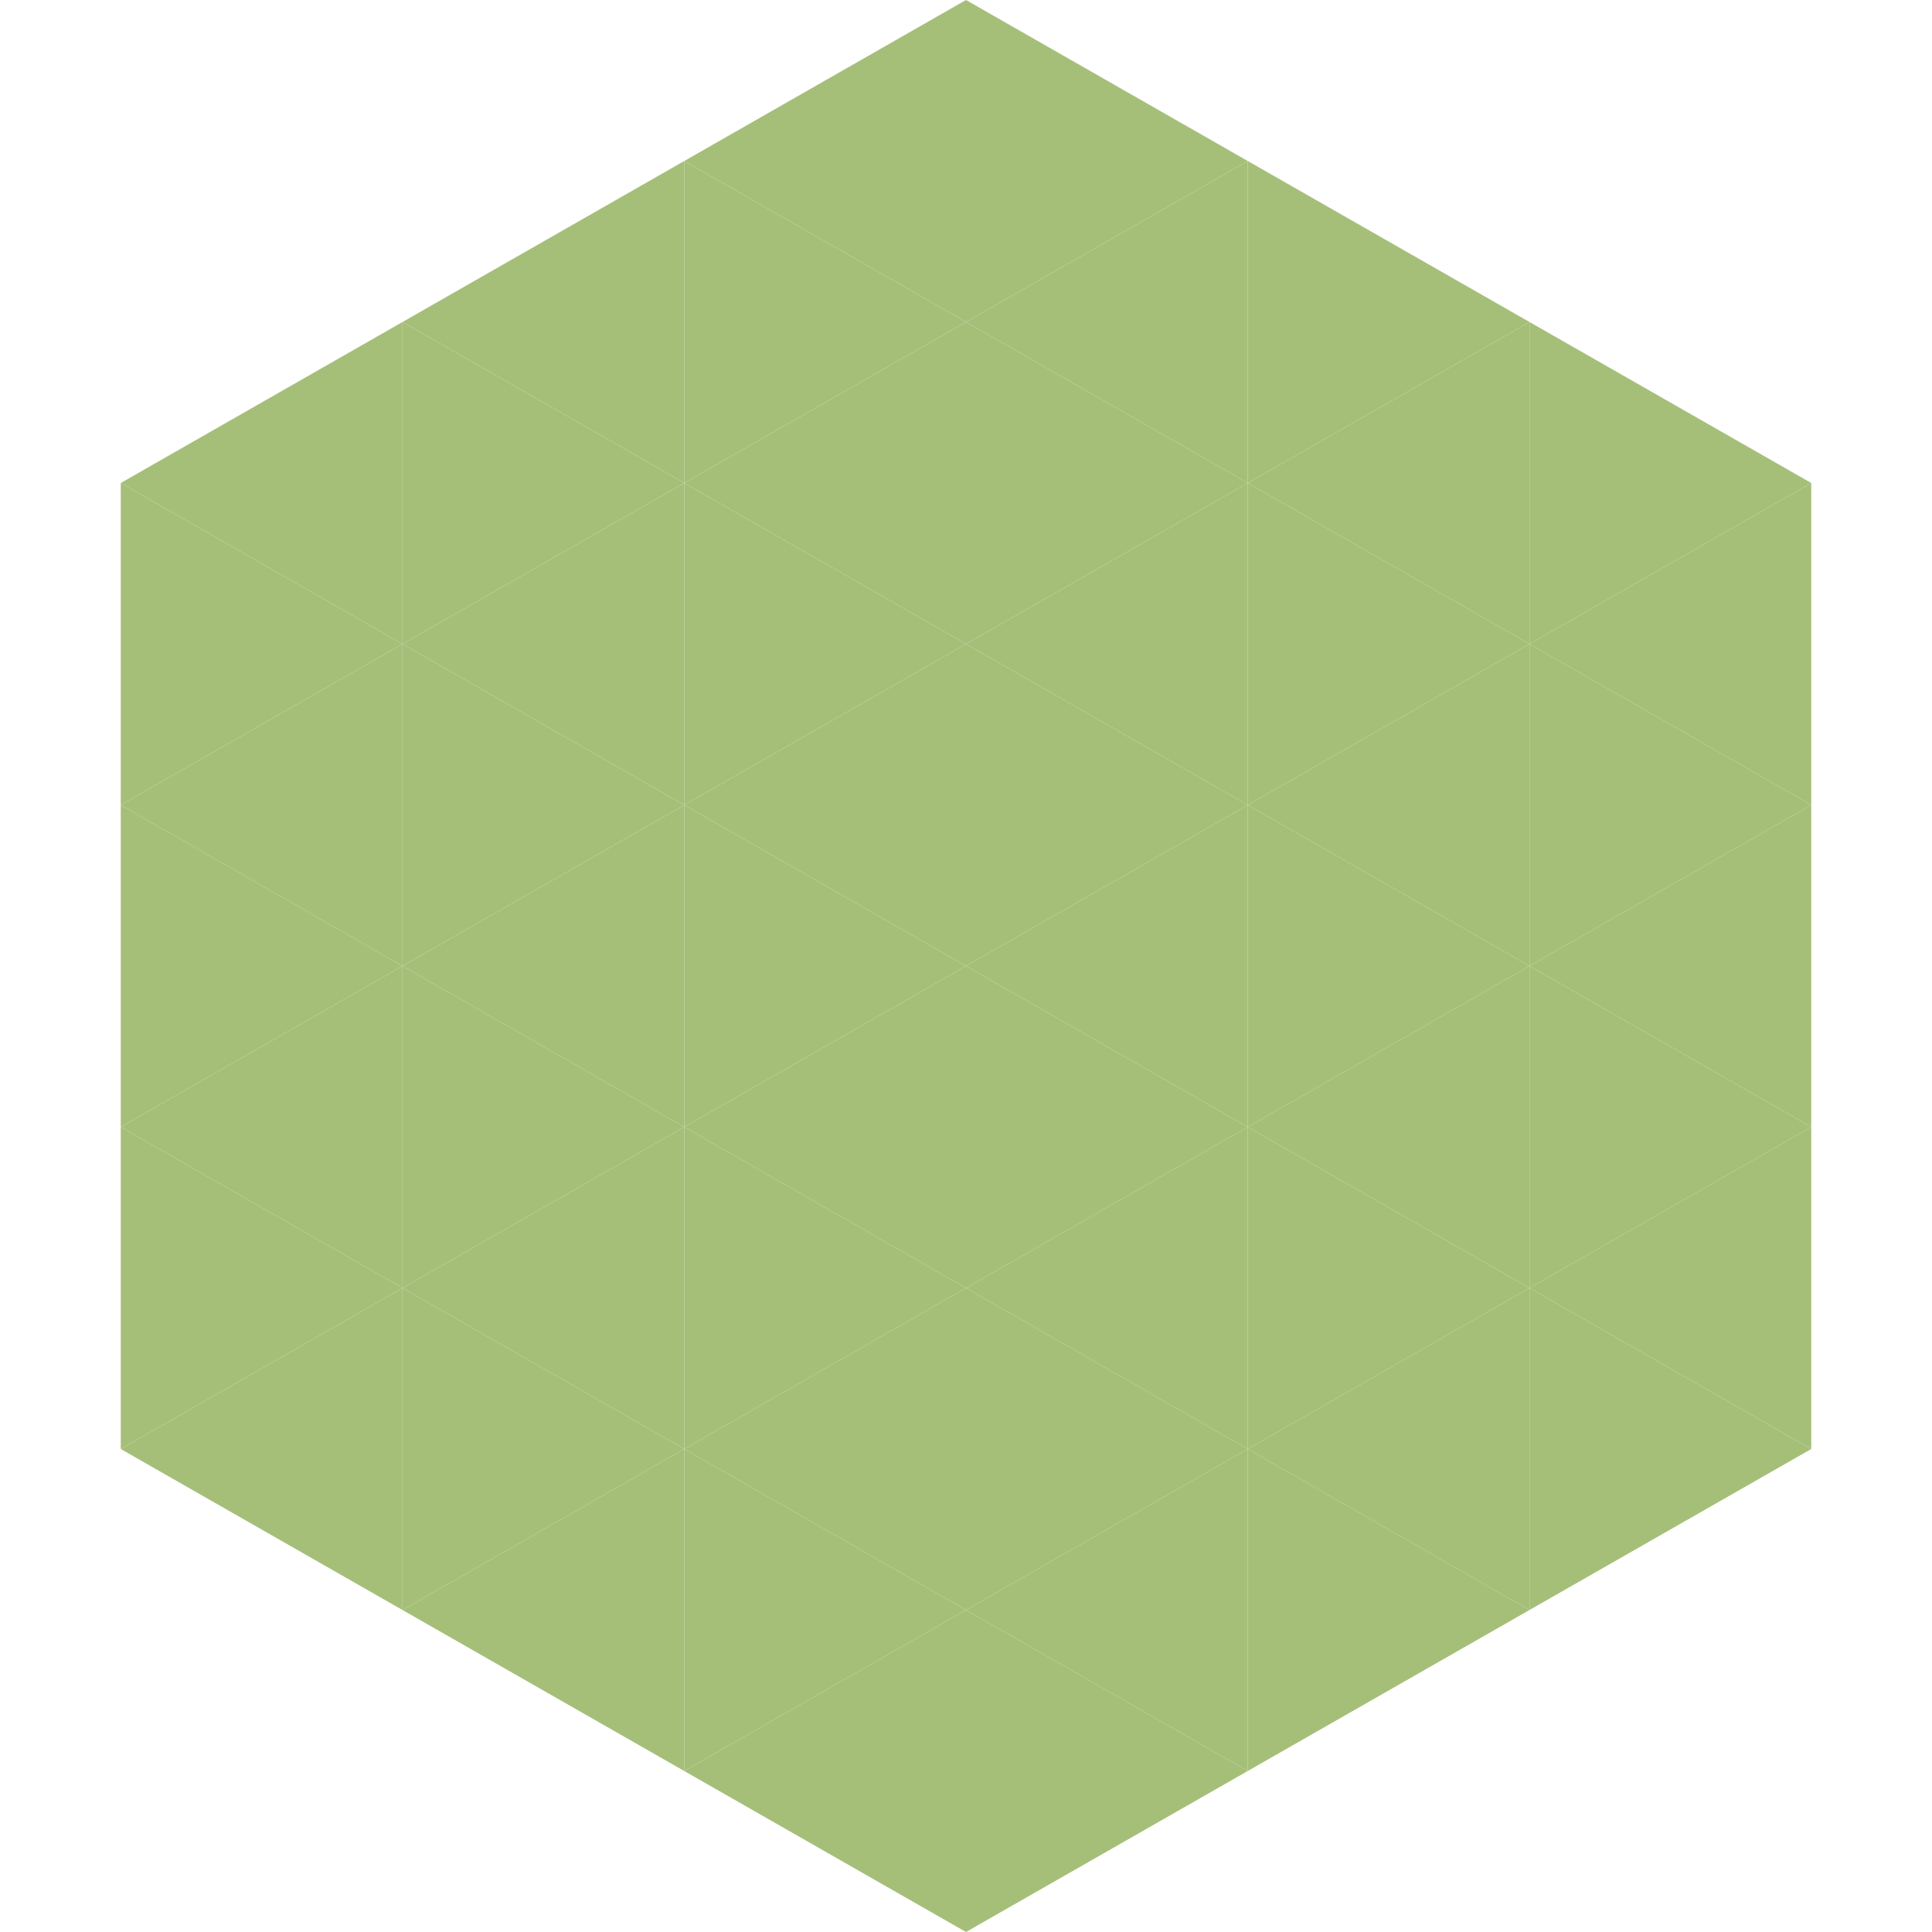 <?xml version="1.0"?>
<!-- Generated by SVGo -->
<svg width="240" height="240"
     xmlns="http://www.w3.org/2000/svg"
     xmlns:xlink="http://www.w3.org/1999/xlink">
<polygon points="50,40 15,60 50,80" style="fill:rgb(165,191,121)" />
<polygon points="190,40 225,60 190,80" style="fill:rgb(165,191,121)" />
<polygon points="15,60 50,80 15,100" style="fill:rgb(165,191,121)" />
<polygon points="225,60 190,80 225,100" style="fill:rgb(165,191,121)" />
<polygon points="50,80 15,100 50,120" style="fill:rgb(165,191,121)" />
<polygon points="190,80 225,100 190,120" style="fill:rgb(165,191,121)" />
<polygon points="15,100 50,120 15,140" style="fill:rgb(165,191,121)" />
<polygon points="225,100 190,120 225,140" style="fill:rgb(165,191,121)" />
<polygon points="50,120 15,140 50,160" style="fill:rgb(165,191,121)" />
<polygon points="190,120 225,140 190,160" style="fill:rgb(165,191,121)" />
<polygon points="15,140 50,160 15,180" style="fill:rgb(165,191,121)" />
<polygon points="225,140 190,160 225,180" style="fill:rgb(165,191,121)" />
<polygon points="50,160 15,180 50,200" style="fill:rgb(165,191,121)" />
<polygon points="190,160 225,180 190,200" style="fill:rgb(165,191,121)" />
<polygon points="15,180 50,200 15,220" style="fill:rgb(255,255,255); fill-opacity:0" />
<polygon points="225,180 190,200 225,220" style="fill:rgb(255,255,255); fill-opacity:0" />
<polygon points="50,0 85,20 50,40" style="fill:rgb(255,255,255); fill-opacity:0" />
<polygon points="190,0 155,20 190,40" style="fill:rgb(255,255,255); fill-opacity:0" />
<polygon points="85,20 50,40 85,60" style="fill:rgb(165,191,121)" />
<polygon points="155,20 190,40 155,60" style="fill:rgb(165,191,121)" />
<polygon points="50,40 85,60 50,80" style="fill:rgb(165,191,121)" />
<polygon points="190,40 155,60 190,80" style="fill:rgb(165,191,121)" />
<polygon points="85,60 50,80 85,100" style="fill:rgb(165,191,121)" />
<polygon points="155,60 190,80 155,100" style="fill:rgb(165,191,121)" />
<polygon points="50,80 85,100 50,120" style="fill:rgb(165,191,121)" />
<polygon points="190,80 155,100 190,120" style="fill:rgb(165,191,121)" />
<polygon points="85,100 50,120 85,140" style="fill:rgb(165,191,121)" />
<polygon points="155,100 190,120 155,140" style="fill:rgb(165,191,121)" />
<polygon points="50,120 85,140 50,160" style="fill:rgb(165,191,121)" />
<polygon points="190,120 155,140 190,160" style="fill:rgb(165,191,121)" />
<polygon points="85,140 50,160 85,180" style="fill:rgb(165,191,121)" />
<polygon points="155,140 190,160 155,180" style="fill:rgb(165,191,121)" />
<polygon points="50,160 85,180 50,200" style="fill:rgb(165,191,121)" />
<polygon points="190,160 155,180 190,200" style="fill:rgb(165,191,121)" />
<polygon points="85,180 50,200 85,220" style="fill:rgb(165,191,121)" />
<polygon points="155,180 190,200 155,220" style="fill:rgb(165,191,121)" />
<polygon points="120,0 85,20 120,40" style="fill:rgb(165,191,121)" />
<polygon points="120,0 155,20 120,40" style="fill:rgb(165,191,121)" />
<polygon points="85,20 120,40 85,60" style="fill:rgb(165,191,121)" />
<polygon points="155,20 120,40 155,60" style="fill:rgb(165,191,121)" />
<polygon points="120,40 85,60 120,80" style="fill:rgb(165,191,121)" />
<polygon points="120,40 155,60 120,80" style="fill:rgb(165,191,121)" />
<polygon points="85,60 120,80 85,100" style="fill:rgb(165,191,121)" />
<polygon points="155,60 120,80 155,100" style="fill:rgb(165,191,121)" />
<polygon points="120,80 85,100 120,120" style="fill:rgb(165,191,121)" />
<polygon points="120,80 155,100 120,120" style="fill:rgb(165,191,121)" />
<polygon points="85,100 120,120 85,140" style="fill:rgb(165,191,121)" />
<polygon points="155,100 120,120 155,140" style="fill:rgb(165,191,121)" />
<polygon points="120,120 85,140 120,160" style="fill:rgb(165,191,121)" />
<polygon points="120,120 155,140 120,160" style="fill:rgb(165,191,121)" />
<polygon points="85,140 120,160 85,180" style="fill:rgb(165,191,121)" />
<polygon points="155,140 120,160 155,180" style="fill:rgb(165,191,121)" />
<polygon points="120,160 85,180 120,200" style="fill:rgb(165,191,121)" />
<polygon points="120,160 155,180 120,200" style="fill:rgb(165,191,121)" />
<polygon points="85,180 120,200 85,220" style="fill:rgb(165,191,121)" />
<polygon points="155,180 120,200 155,220" style="fill:rgb(165,191,121)" />
<polygon points="120,200 85,220 120,240" style="fill:rgb(165,191,121)" />
<polygon points="120,200 155,220 120,240" style="fill:rgb(165,191,121)" />
<polygon points="85,220 120,240 85,260" style="fill:rgb(255,255,255); fill-opacity:0" />
<polygon points="155,220 120,240 155,260" style="fill:rgb(255,255,255); fill-opacity:0" />
</svg>
